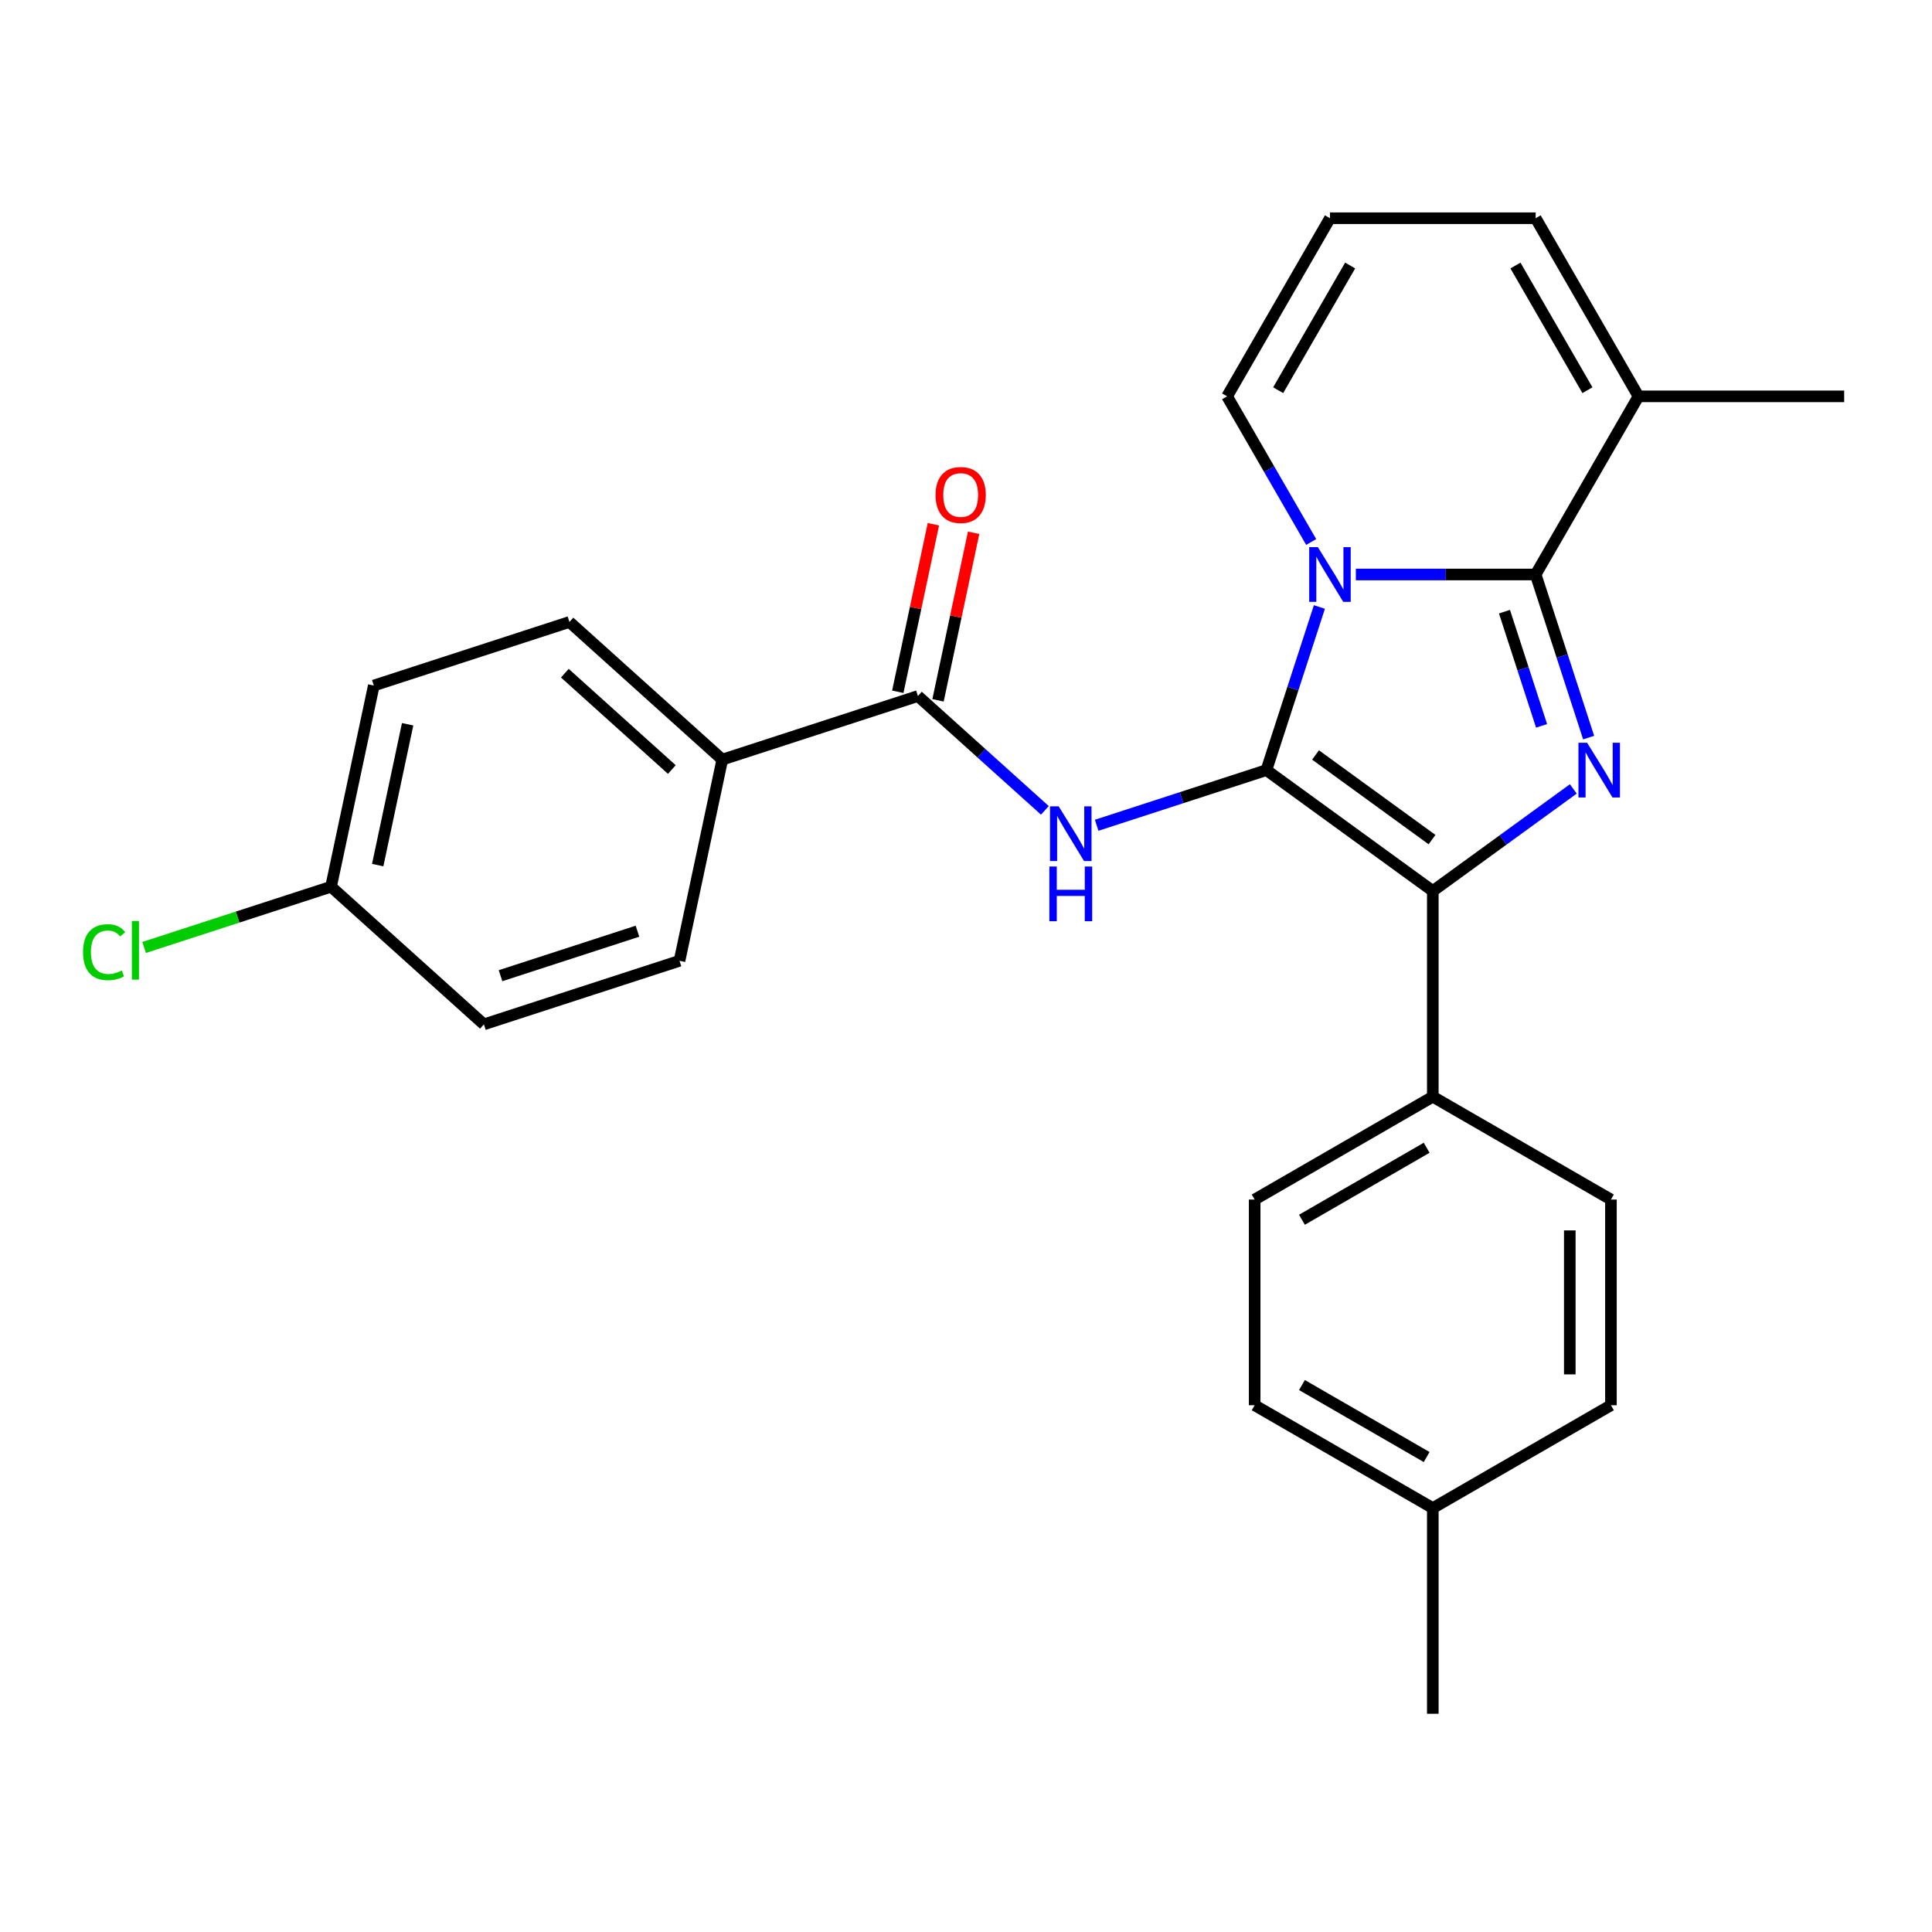 <?xml version='1.0' encoding='iso-8859-1'?>
<svg version='1.1' baseProfile='full'
              xmlns='http://www.w3.org/2000/svg'
                      xmlns:rdkit='http://www.rdkit.org/xml'
                      xmlns:xlink='http://www.w3.org/1999/xlink'
                  xml:space='preserve'
width='1000px' height='1000px' viewBox='0 0 1000 1000'>
<!-- END OF HEADER -->
<rect style='opacity:1.0;fill:#FFFFFF;stroke:none' width='1000' height='1000' x='0' y='0'> </rect>
<path class='bond-0' d='M 655.483,398.609 L 669.2,356.393' style='fill:none;fill-rule:evenodd;stroke:#000000;stroke-width:6px;stroke-linecap:butt;stroke-linejoin:miter;stroke-opacity:1' />
<path class='bond-0' d='M 669.2,356.393 L 682.917,314.176' style='fill:none;fill-rule:evenodd;stroke:#0000FF;stroke-width:6px;stroke-linecap:butt;stroke-linejoin:miter;stroke-opacity:1' />
<path class='bond-3' d='M 655.483,398.609 L 741.615,461.188' style='fill:none;fill-rule:evenodd;stroke:#000000;stroke-width:6px;stroke-linecap:butt;stroke-linejoin:miter;stroke-opacity:1' />
<path class='bond-3' d='M 680.918,390.769 L 741.211,434.574' style='fill:none;fill-rule:evenodd;stroke:#000000;stroke-width:6px;stroke-linecap:butt;stroke-linejoin:miter;stroke-opacity:1' />
<path class='bond-4' d='M 655.483,398.609 L 611.556,412.882' style='fill:none;fill-rule:evenodd;stroke:#000000;stroke-width:6px;stroke-linecap:butt;stroke-linejoin:miter;stroke-opacity:1' />
<path class='bond-4' d='M 611.556,412.882 L 567.63,427.154' style='fill:none;fill-rule:evenodd;stroke:#0000FF;stroke-width:6px;stroke-linecap:butt;stroke-linejoin:miter;stroke-opacity:1' />
<path class='bond-1' d='M 701.784,297.355 L 748.316,297.355' style='fill:none;fill-rule:evenodd;stroke:#0000FF;stroke-width:6px;stroke-linecap:butt;stroke-linejoin:miter;stroke-opacity:1' />
<path class='bond-1' d='M 748.316,297.355 L 794.848,297.355' style='fill:none;fill-rule:evenodd;stroke:#000000;stroke-width:6px;stroke-linecap:butt;stroke-linejoin:miter;stroke-opacity:1' />
<path class='bond-7' d='M 678.67,280.533 L 656.91,242.843' style='fill:none;fill-rule:evenodd;stroke:#0000FF;stroke-width:6px;stroke-linecap:butt;stroke-linejoin:miter;stroke-opacity:1' />
<path class='bond-7' d='M 656.91,242.843 L 635.15,205.153' style='fill:none;fill-rule:evenodd;stroke:#000000;stroke-width:6px;stroke-linecap:butt;stroke-linejoin:miter;stroke-opacity:1' />
<path class='bond-6' d='M 794.848,297.355 L 848.08,205.153' style='fill:none;fill-rule:evenodd;stroke:#000000;stroke-width:6px;stroke-linecap:butt;stroke-linejoin:miter;stroke-opacity:1' />
<path class='bond-26' d='M 794.848,297.355 L 808.565,339.571' style='fill:none;fill-rule:evenodd;stroke:#000000;stroke-width:6px;stroke-linecap:butt;stroke-linejoin:miter;stroke-opacity:1' />
<path class='bond-26' d='M 808.565,339.571 L 822.281,381.787' style='fill:none;fill-rule:evenodd;stroke:#0000FF;stroke-width:6px;stroke-linecap:butt;stroke-linejoin:miter;stroke-opacity:1' />
<path class='bond-26' d='M 778.712,316.599 L 788.314,346.151' style='fill:none;fill-rule:evenodd;stroke:#000000;stroke-width:6px;stroke-linecap:butt;stroke-linejoin:miter;stroke-opacity:1' />
<path class='bond-26' d='M 788.314,346.151 L 797.916,375.702' style='fill:none;fill-rule:evenodd;stroke:#0000FF;stroke-width:6px;stroke-linecap:butt;stroke-linejoin:miter;stroke-opacity:1' />
<path class='bond-2' d='M 814.346,408.346 L 777.98,434.767' style='fill:none;fill-rule:evenodd;stroke:#0000FF;stroke-width:6px;stroke-linecap:butt;stroke-linejoin:miter;stroke-opacity:1' />
<path class='bond-2' d='M 777.98,434.767 L 741.615,461.188' style='fill:none;fill-rule:evenodd;stroke:#000000;stroke-width:6px;stroke-linecap:butt;stroke-linejoin:miter;stroke-opacity:1' />
<path class='bond-8' d='M 741.615,461.188 L 741.615,567.653' style='fill:none;fill-rule:evenodd;stroke:#000000;stroke-width:6px;stroke-linecap:butt;stroke-linejoin:miter;stroke-opacity:1' />
<path class='bond-5' d='M 540.827,419.442 L 507.968,389.856' style='fill:none;fill-rule:evenodd;stroke:#0000FF;stroke-width:6px;stroke-linecap:butt;stroke-linejoin:miter;stroke-opacity:1' />
<path class='bond-5' d='M 507.968,389.856 L 475.109,360.269' style='fill:none;fill-rule:evenodd;stroke:#000000;stroke-width:6px;stroke-linecap:butt;stroke-linejoin:miter;stroke-opacity:1' />
<path class='bond-9' d='M 475.109,360.269 L 373.855,393.169' style='fill:none;fill-rule:evenodd;stroke:#000000;stroke-width:6px;stroke-linecap:butt;stroke-linejoin:miter;stroke-opacity:1' />
<path class='bond-12' d='M 485.523,362.483 L 494.739,319.124' style='fill:none;fill-rule:evenodd;stroke:#000000;stroke-width:6px;stroke-linecap:butt;stroke-linejoin:miter;stroke-opacity:1' />
<path class='bond-12' d='M 494.739,319.124 L 503.955,275.766' style='fill:none;fill-rule:evenodd;stroke:#FF0000;stroke-width:6px;stroke-linecap:butt;stroke-linejoin:miter;stroke-opacity:1' />
<path class='bond-12' d='M 464.695,358.056 L 473.912,314.697' style='fill:none;fill-rule:evenodd;stroke:#000000;stroke-width:6px;stroke-linecap:butt;stroke-linejoin:miter;stroke-opacity:1' />
<path class='bond-12' d='M 473.912,314.697 L 483.128,271.339' style='fill:none;fill-rule:evenodd;stroke:#FF0000;stroke-width:6px;stroke-linecap:butt;stroke-linejoin:miter;stroke-opacity:1' />
<path class='bond-24' d='M 848.08,205.153 L 954.545,205.153' style='fill:none;fill-rule:evenodd;stroke:#000000;stroke-width:6px;stroke-linecap:butt;stroke-linejoin:miter;stroke-opacity:1' />
<path class='bond-27' d='M 848.08,205.153 L 794.848,112.951' style='fill:none;fill-rule:evenodd;stroke:#000000;stroke-width:6px;stroke-linecap:butt;stroke-linejoin:miter;stroke-opacity:1' />
<path class='bond-27' d='M 821.655,201.969 L 784.392,137.428' style='fill:none;fill-rule:evenodd;stroke:#000000;stroke-width:6px;stroke-linecap:butt;stroke-linejoin:miter;stroke-opacity:1' />
<path class='bond-10' d='M 635.15,205.153 L 688.382,112.951' style='fill:none;fill-rule:evenodd;stroke:#000000;stroke-width:6px;stroke-linecap:butt;stroke-linejoin:miter;stroke-opacity:1' />
<path class='bond-10' d='M 661.575,201.969 L 698.838,137.428' style='fill:none;fill-rule:evenodd;stroke:#000000;stroke-width:6px;stroke-linecap:butt;stroke-linejoin:miter;stroke-opacity:1' />
<path class='bond-13' d='M 741.615,567.653 L 649.413,620.886' style='fill:none;fill-rule:evenodd;stroke:#000000;stroke-width:6px;stroke-linecap:butt;stroke-linejoin:miter;stroke-opacity:1' />
<path class='bond-13' d='M 738.431,594.078 L 673.89,631.341' style='fill:none;fill-rule:evenodd;stroke:#000000;stroke-width:6px;stroke-linecap:butt;stroke-linejoin:miter;stroke-opacity:1' />
<path class='bond-14' d='M 741.615,567.653 L 833.817,620.886' style='fill:none;fill-rule:evenodd;stroke:#000000;stroke-width:6px;stroke-linecap:butt;stroke-linejoin:miter;stroke-opacity:1' />
<path class='bond-15' d='M 373.855,393.169 L 294.736,321.93' style='fill:none;fill-rule:evenodd;stroke:#000000;stroke-width:6px;stroke-linecap:butt;stroke-linejoin:miter;stroke-opacity:1' />
<path class='bond-15' d='M 347.739,398.307 L 292.356,348.44' style='fill:none;fill-rule:evenodd;stroke:#000000;stroke-width:6px;stroke-linecap:butt;stroke-linejoin:miter;stroke-opacity:1' />
<path class='bond-16' d='M 373.855,393.169 L 351.719,497.308' style='fill:none;fill-rule:evenodd;stroke:#000000;stroke-width:6px;stroke-linecap:butt;stroke-linejoin:miter;stroke-opacity:1' />
<path class='bond-11' d='M 688.382,112.951 L 794.848,112.951' style='fill:none;fill-rule:evenodd;stroke:#000000;stroke-width:6px;stroke-linecap:butt;stroke-linejoin:miter;stroke-opacity:1' />
<path class='bond-21' d='M 649.413,620.886 L 649.413,727.351' style='fill:none;fill-rule:evenodd;stroke:#000000;stroke-width:6px;stroke-linecap:butt;stroke-linejoin:miter;stroke-opacity:1' />
<path class='bond-20' d='M 833.817,620.886 L 833.817,727.351' style='fill:none;fill-rule:evenodd;stroke:#000000;stroke-width:6px;stroke-linecap:butt;stroke-linejoin:miter;stroke-opacity:1' />
<path class='bond-20' d='M 812.524,636.855 L 812.524,711.381' style='fill:none;fill-rule:evenodd;stroke:#000000;stroke-width:6px;stroke-linecap:butt;stroke-linejoin:miter;stroke-opacity:1' />
<path class='bond-19' d='M 294.736,321.93 L 193.481,354.829' style='fill:none;fill-rule:evenodd;stroke:#000000;stroke-width:6px;stroke-linecap:butt;stroke-linejoin:miter;stroke-opacity:1' />
<path class='bond-18' d='M 351.719,497.308 L 250.465,530.207' style='fill:none;fill-rule:evenodd;stroke:#000000;stroke-width:6px;stroke-linecap:butt;stroke-linejoin:miter;stroke-opacity:1' />
<path class='bond-18' d='M 329.951,481.992 L 259.073,505.021' style='fill:none;fill-rule:evenodd;stroke:#000000;stroke-width:6px;stroke-linecap:butt;stroke-linejoin:miter;stroke-opacity:1' />
<path class='bond-17' d='M 171.346,458.968 L 250.465,530.207' style='fill:none;fill-rule:evenodd;stroke:#000000;stroke-width:6px;stroke-linecap:butt;stroke-linejoin:miter;stroke-opacity:1' />
<path class='bond-23' d='M 171.346,458.968 L 122.969,474.687' style='fill:none;fill-rule:evenodd;stroke:#000000;stroke-width:6px;stroke-linecap:butt;stroke-linejoin:miter;stroke-opacity:1' />
<path class='bond-23' d='M 122.969,474.687 L 74.593,490.405' style='fill:none;fill-rule:evenodd;stroke:#00CC00;stroke-width:6px;stroke-linecap:butt;stroke-linejoin:miter;stroke-opacity:1' />
<path class='bond-28' d='M 171.346,458.968 L 193.481,354.829' style='fill:none;fill-rule:evenodd;stroke:#000000;stroke-width:6px;stroke-linecap:butt;stroke-linejoin:miter;stroke-opacity:1' />
<path class='bond-28' d='M 195.494,447.774 L 210.989,374.877' style='fill:none;fill-rule:evenodd;stroke:#000000;stroke-width:6px;stroke-linecap:butt;stroke-linejoin:miter;stroke-opacity:1' />
<path class='bond-22' d='M 833.817,727.351 L 741.615,780.583' style='fill:none;fill-rule:evenodd;stroke:#000000;stroke-width:6px;stroke-linecap:butt;stroke-linejoin:miter;stroke-opacity:1' />
<path class='bond-29' d='M 649.413,727.351 L 741.615,780.583' style='fill:none;fill-rule:evenodd;stroke:#000000;stroke-width:6px;stroke-linecap:butt;stroke-linejoin:miter;stroke-opacity:1' />
<path class='bond-29' d='M 673.89,716.895 L 738.431,754.158' style='fill:none;fill-rule:evenodd;stroke:#000000;stroke-width:6px;stroke-linecap:butt;stroke-linejoin:miter;stroke-opacity:1' />
<path class='bond-25' d='M 741.615,780.583 L 741.615,887.049' style='fill:none;fill-rule:evenodd;stroke:#000000;stroke-width:6px;stroke-linecap:butt;stroke-linejoin:miter;stroke-opacity:1' />
<path  class='atom-1' d='M 682.122 283.195
L 691.402 298.195
Q 692.322 299.675, 693.802 302.355
Q 695.282 305.035, 695.362 305.195
L 695.362 283.195
L 699.122 283.195
L 699.122 311.515
L 695.242 311.515
L 685.282 295.115
Q 684.122 293.195, 682.882 290.995
Q 681.682 288.795, 681.322 288.115
L 681.322 311.515
L 677.642 311.515
L 677.642 283.195
L 682.122 283.195
' fill='#0000FF'/>
<path  class='atom-3' d='M 821.487 384.449
L 830.767 399.449
Q 831.687 400.929, 833.167 403.609
Q 834.647 406.289, 834.727 406.449
L 834.727 384.449
L 838.487 384.449
L 838.487 412.769
L 834.607 412.769
L 824.647 396.369
Q 823.487 394.449, 822.247 392.249
Q 821.047 390.049, 820.687 389.369
L 820.687 412.769
L 817.007 412.769
L 817.007 384.449
L 821.487 384.449
' fill='#0000FF'/>
<path  class='atom-5' d='M 547.968 417.349
L 557.248 432.349
Q 558.168 433.829, 559.648 436.509
Q 561.128 439.189, 561.208 439.349
L 561.208 417.349
L 564.968 417.349
L 564.968 445.669
L 561.088 445.669
L 551.128 429.269
Q 549.968 427.349, 548.728 425.149
Q 547.528 422.949, 547.168 422.269
L 547.168 445.669
L 543.488 445.669
L 543.488 417.349
L 547.968 417.349
' fill='#0000FF'/>
<path  class='atom-5' d='M 543.148 448.501
L 546.988 448.501
L 546.988 460.541
L 561.468 460.541
L 561.468 448.501
L 565.308 448.501
L 565.308 476.821
L 561.468 476.821
L 561.468 463.741
L 546.988 463.741
L 546.988 476.821
L 543.148 476.821
L 543.148 448.501
' fill='#0000FF'/>
<path  class='atom-13' d='M 484.245 256.211
Q 484.245 249.411, 487.605 245.611
Q 490.965 241.811, 497.245 241.811
Q 503.525 241.811, 506.885 245.611
Q 510.245 249.411, 510.245 256.211
Q 510.245 263.091, 506.845 267.011
Q 503.445 270.891, 497.245 270.891
Q 491.005 270.891, 487.605 267.011
Q 484.245 263.131, 484.245 256.211
M 497.245 267.691
Q 501.565 267.691, 503.885 264.811
Q 506.245 261.891, 506.245 256.211
Q 506.245 250.651, 503.885 247.851
Q 501.565 245.011, 497.245 245.011
Q 492.925 245.011, 490.565 247.811
Q 488.245 250.611, 488.245 256.211
Q 488.245 261.931, 490.565 264.811
Q 492.925 267.691, 497.245 267.691
' fill='#FF0000'/>
<path  class='atom-24' d='M 42.971 492.848
Q 42.971 485.808, 46.251 482.128
Q 49.571 478.408, 55.851 478.408
Q 61.691 478.408, 64.811 482.528
L 62.171 484.688
Q 59.891 481.688, 55.851 481.688
Q 51.571 481.688, 49.291 484.568
Q 47.051 487.408, 47.051 492.848
Q 47.051 498.448, 49.371 501.328
Q 51.731 504.208, 56.291 504.208
Q 59.411 504.208, 63.051 502.328
L 64.171 505.328
Q 62.691 506.288, 60.451 506.848
Q 58.211 507.408, 55.731 507.408
Q 49.571 507.408, 46.251 503.648
Q 42.971 499.888, 42.971 492.848
' fill='#00CC00'/>
<path  class='atom-24' d='M 68.251 476.688
L 71.931 476.688
L 71.931 507.048
L 68.251 507.048
L 68.251 476.688
' fill='#00CC00'/>
</svg>
